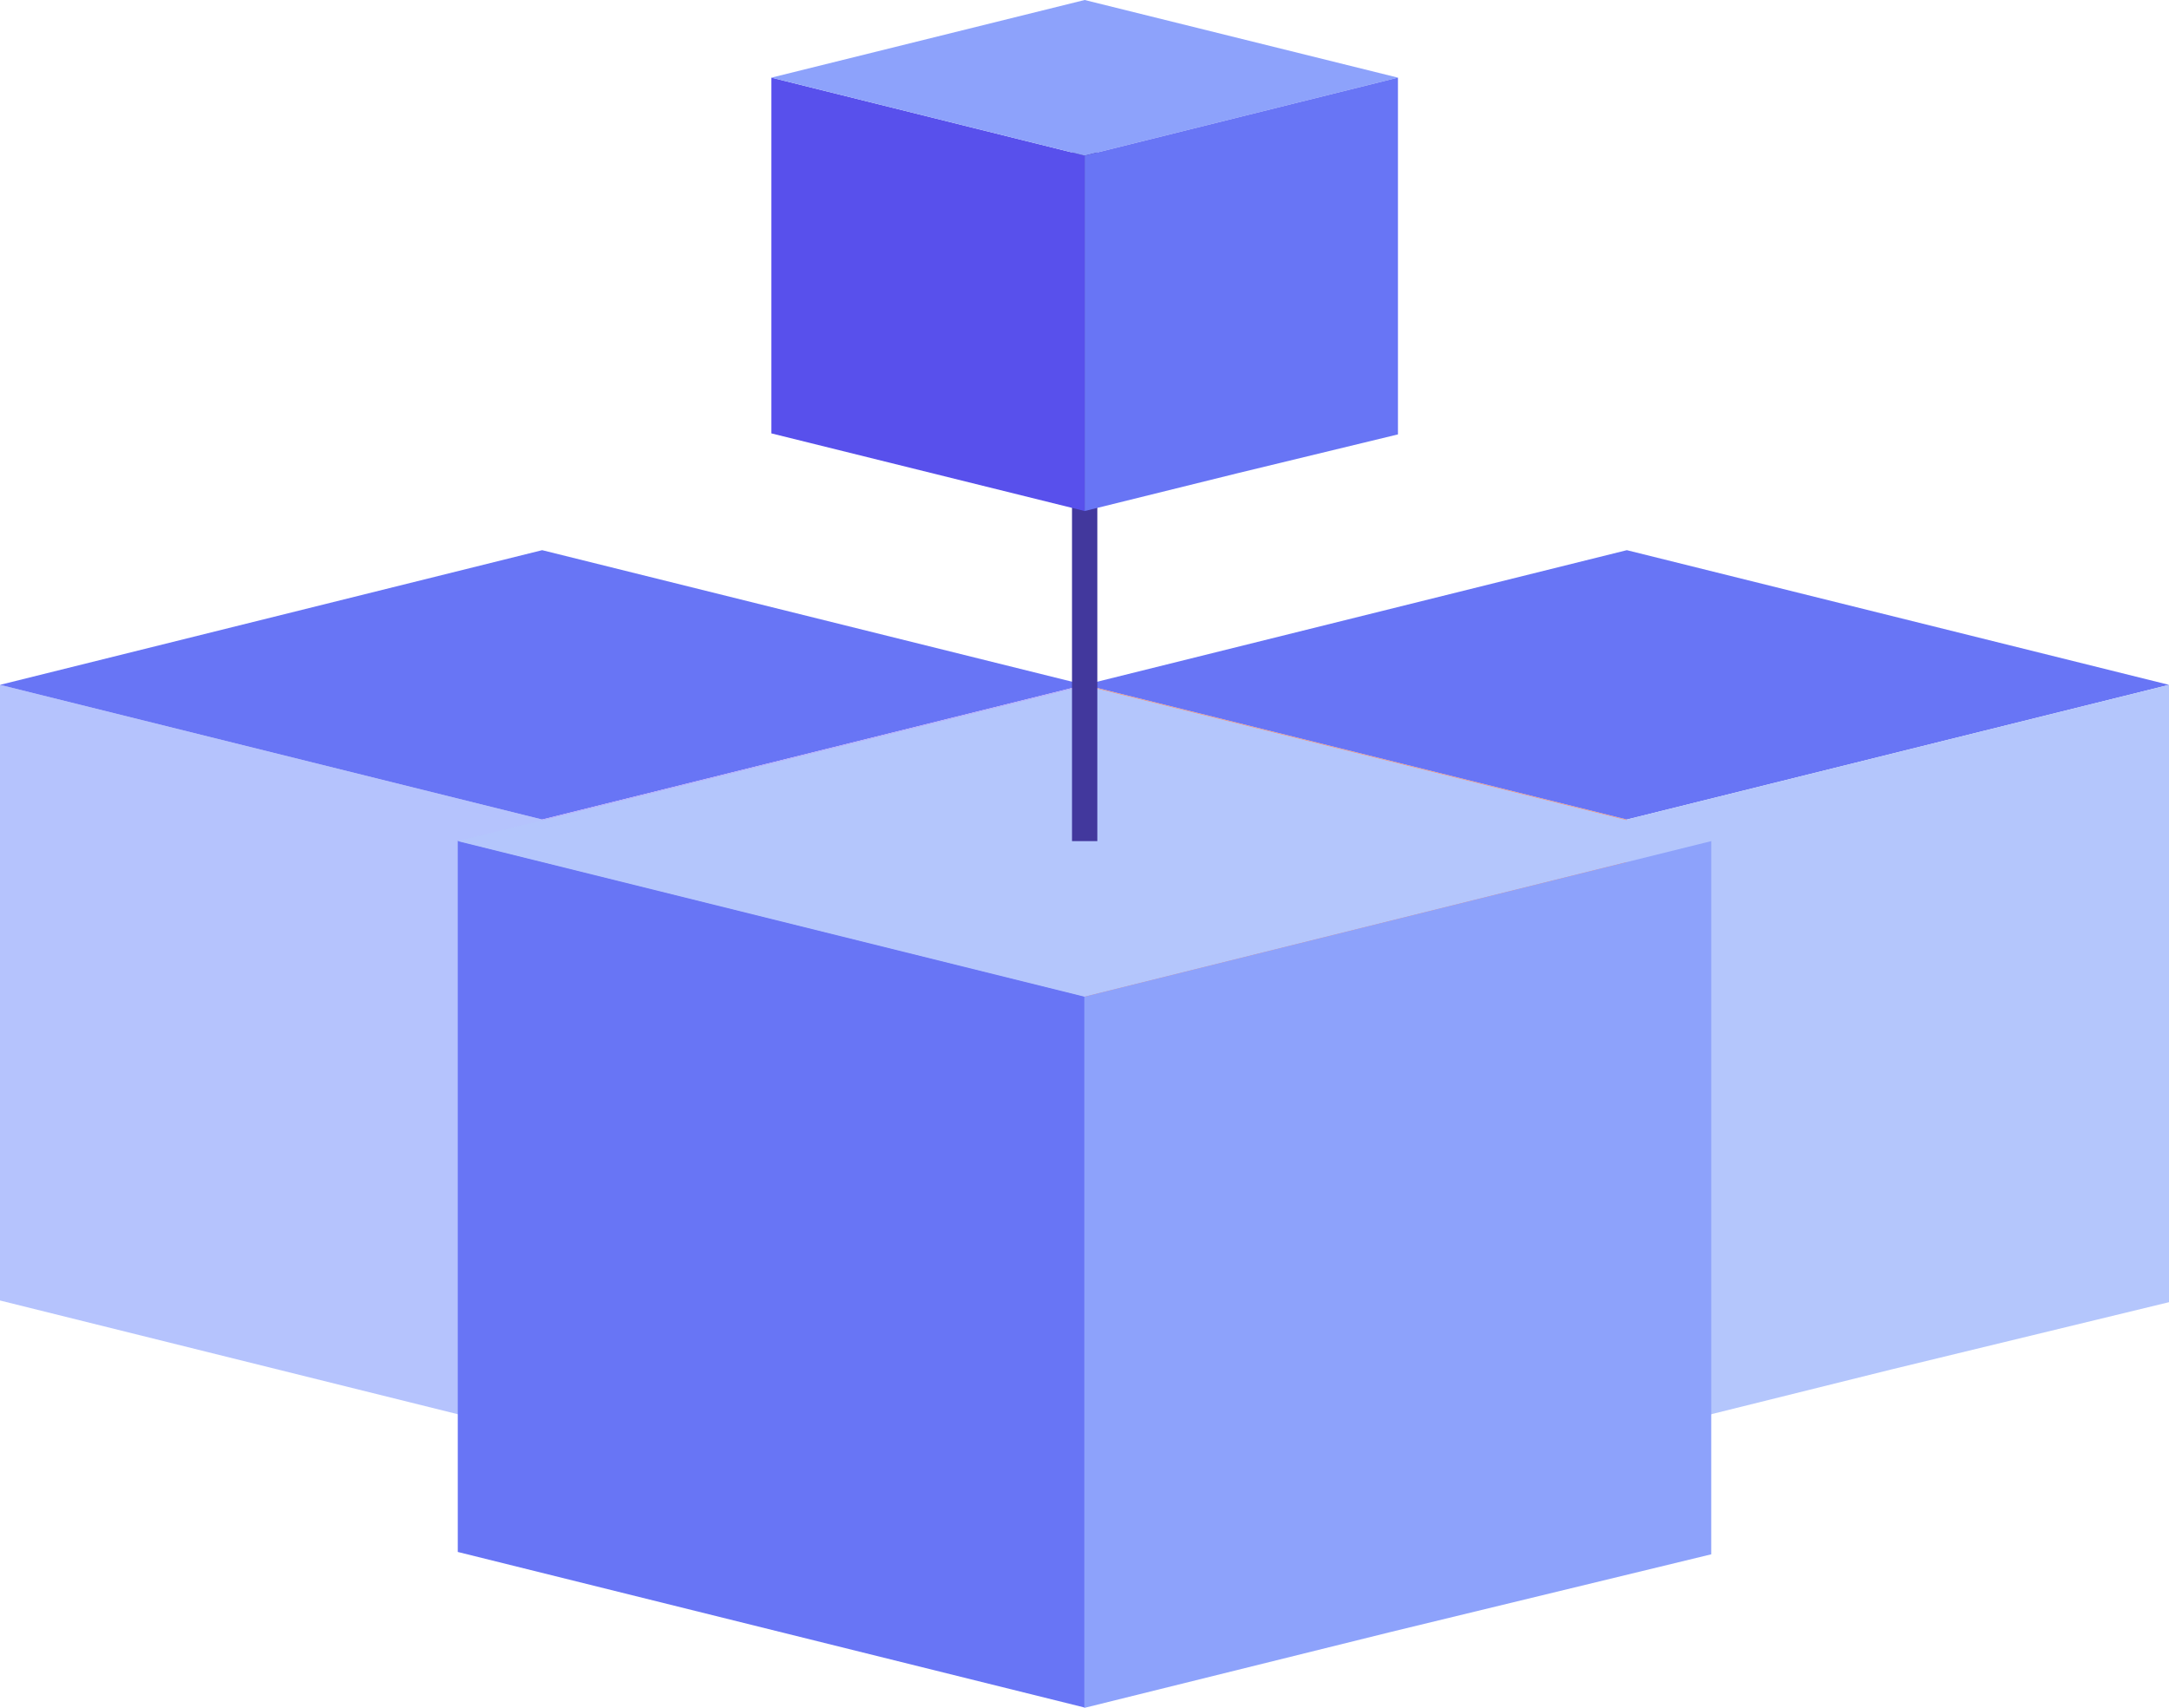 <?xml version="1.0" encoding="UTF-8"?>
<svg id="Layer_2" data-name="Layer 2" xmlns="http://www.w3.org/2000/svg" viewBox="0 0 64.25 50.6">
  <defs>
    <style>
      .cls-1 {
        fill: #ff9169;
      }

      .cls-2 {
        fill: #5850ec;
      }

      .cls-3 {
        fill: none;
        stroke: #42389d;
        stroke-miterlimit: 10;
        stroke-width: .75px;
      }

      .cls-4 {
        fill: #b5c3fd;
      }

      .cls-5 {
        fill: #8da2fb;
      }

      .cls-6 {
        fill: #6875f5;
      }

      .cls-7 {
        fill: #b4a4fd;
      }

      .cls-8 {
        fill: #b4c6fc;
      }
    </style>
  </defs>
  <g id="Layer_1-2" data-name="Layer 1">
    <g>
      <g>
        <polygon class="cls-1" points="48.19 24.28 48.19 42.52 32.13 38.53 32.13 20.29 48.19 24.28"/>
        <polygon class="cls-6" points="64.25 20.29 48.19 24.28 32.13 20.29 48.19 16.3 64.25 20.29"/>
        <polygon class="cls-8" points="64.25 20.29 64.25 38.58 56.04 40.57 48.19 42.52 48.19 24.28 64.25 20.29"/>
      </g>
      <g>
        <polygon class="cls-4" points="16.06 24.28 16.06 42.52 0 38.53 0 20.29 16.06 24.28"/>
        <polygon class="cls-6" points="32.13 20.29 16.06 24.28 0 20.29 16.06 16.3 32.13 20.29"/>
        <polygon class="cls-7" points="32.13 20.29 32.13 38.58 23.92 40.57 16.06 42.52 16.06 24.28 32.13 20.29"/>
      </g>
      <g>
        <polygon class="cls-6" points="32.13 29.52 32.13 50.59 13.56 45.98 13.56 24.91 32.13 29.52"/>
        <polygon class="cls-8" points="50.69 24.92 32.13 29.53 13.56 24.92 32.13 20.31 50.69 24.92"/>
        <polygon class="cls-5" points="50.69 24.92 50.69 46.05 41.2 48.35 32.12 50.6 32.12 29.53 50.69 24.92"/>
      </g>
      <line class="cls-3" x1="32.13" y1="2.3" x2="32.13" y2="24.92"/>
      <g>
        <polygon class="cls-2" points="32.13 4.61 32.13 15.14 22.85 12.84 22.85 2.3 32.13 4.61"/>
        <polygon class="cls-5" points="41.41 2.3 32.13 4.61 22.85 2.3 32.13 0 41.41 2.3"/>
        <polygon class="cls-6" points="41.41 2.3 41.41 12.87 36.66 14.02 32.13 15.14 32.13 4.61 41.41 2.3"/>
      </g>
    </g>
  </g>
</svg>